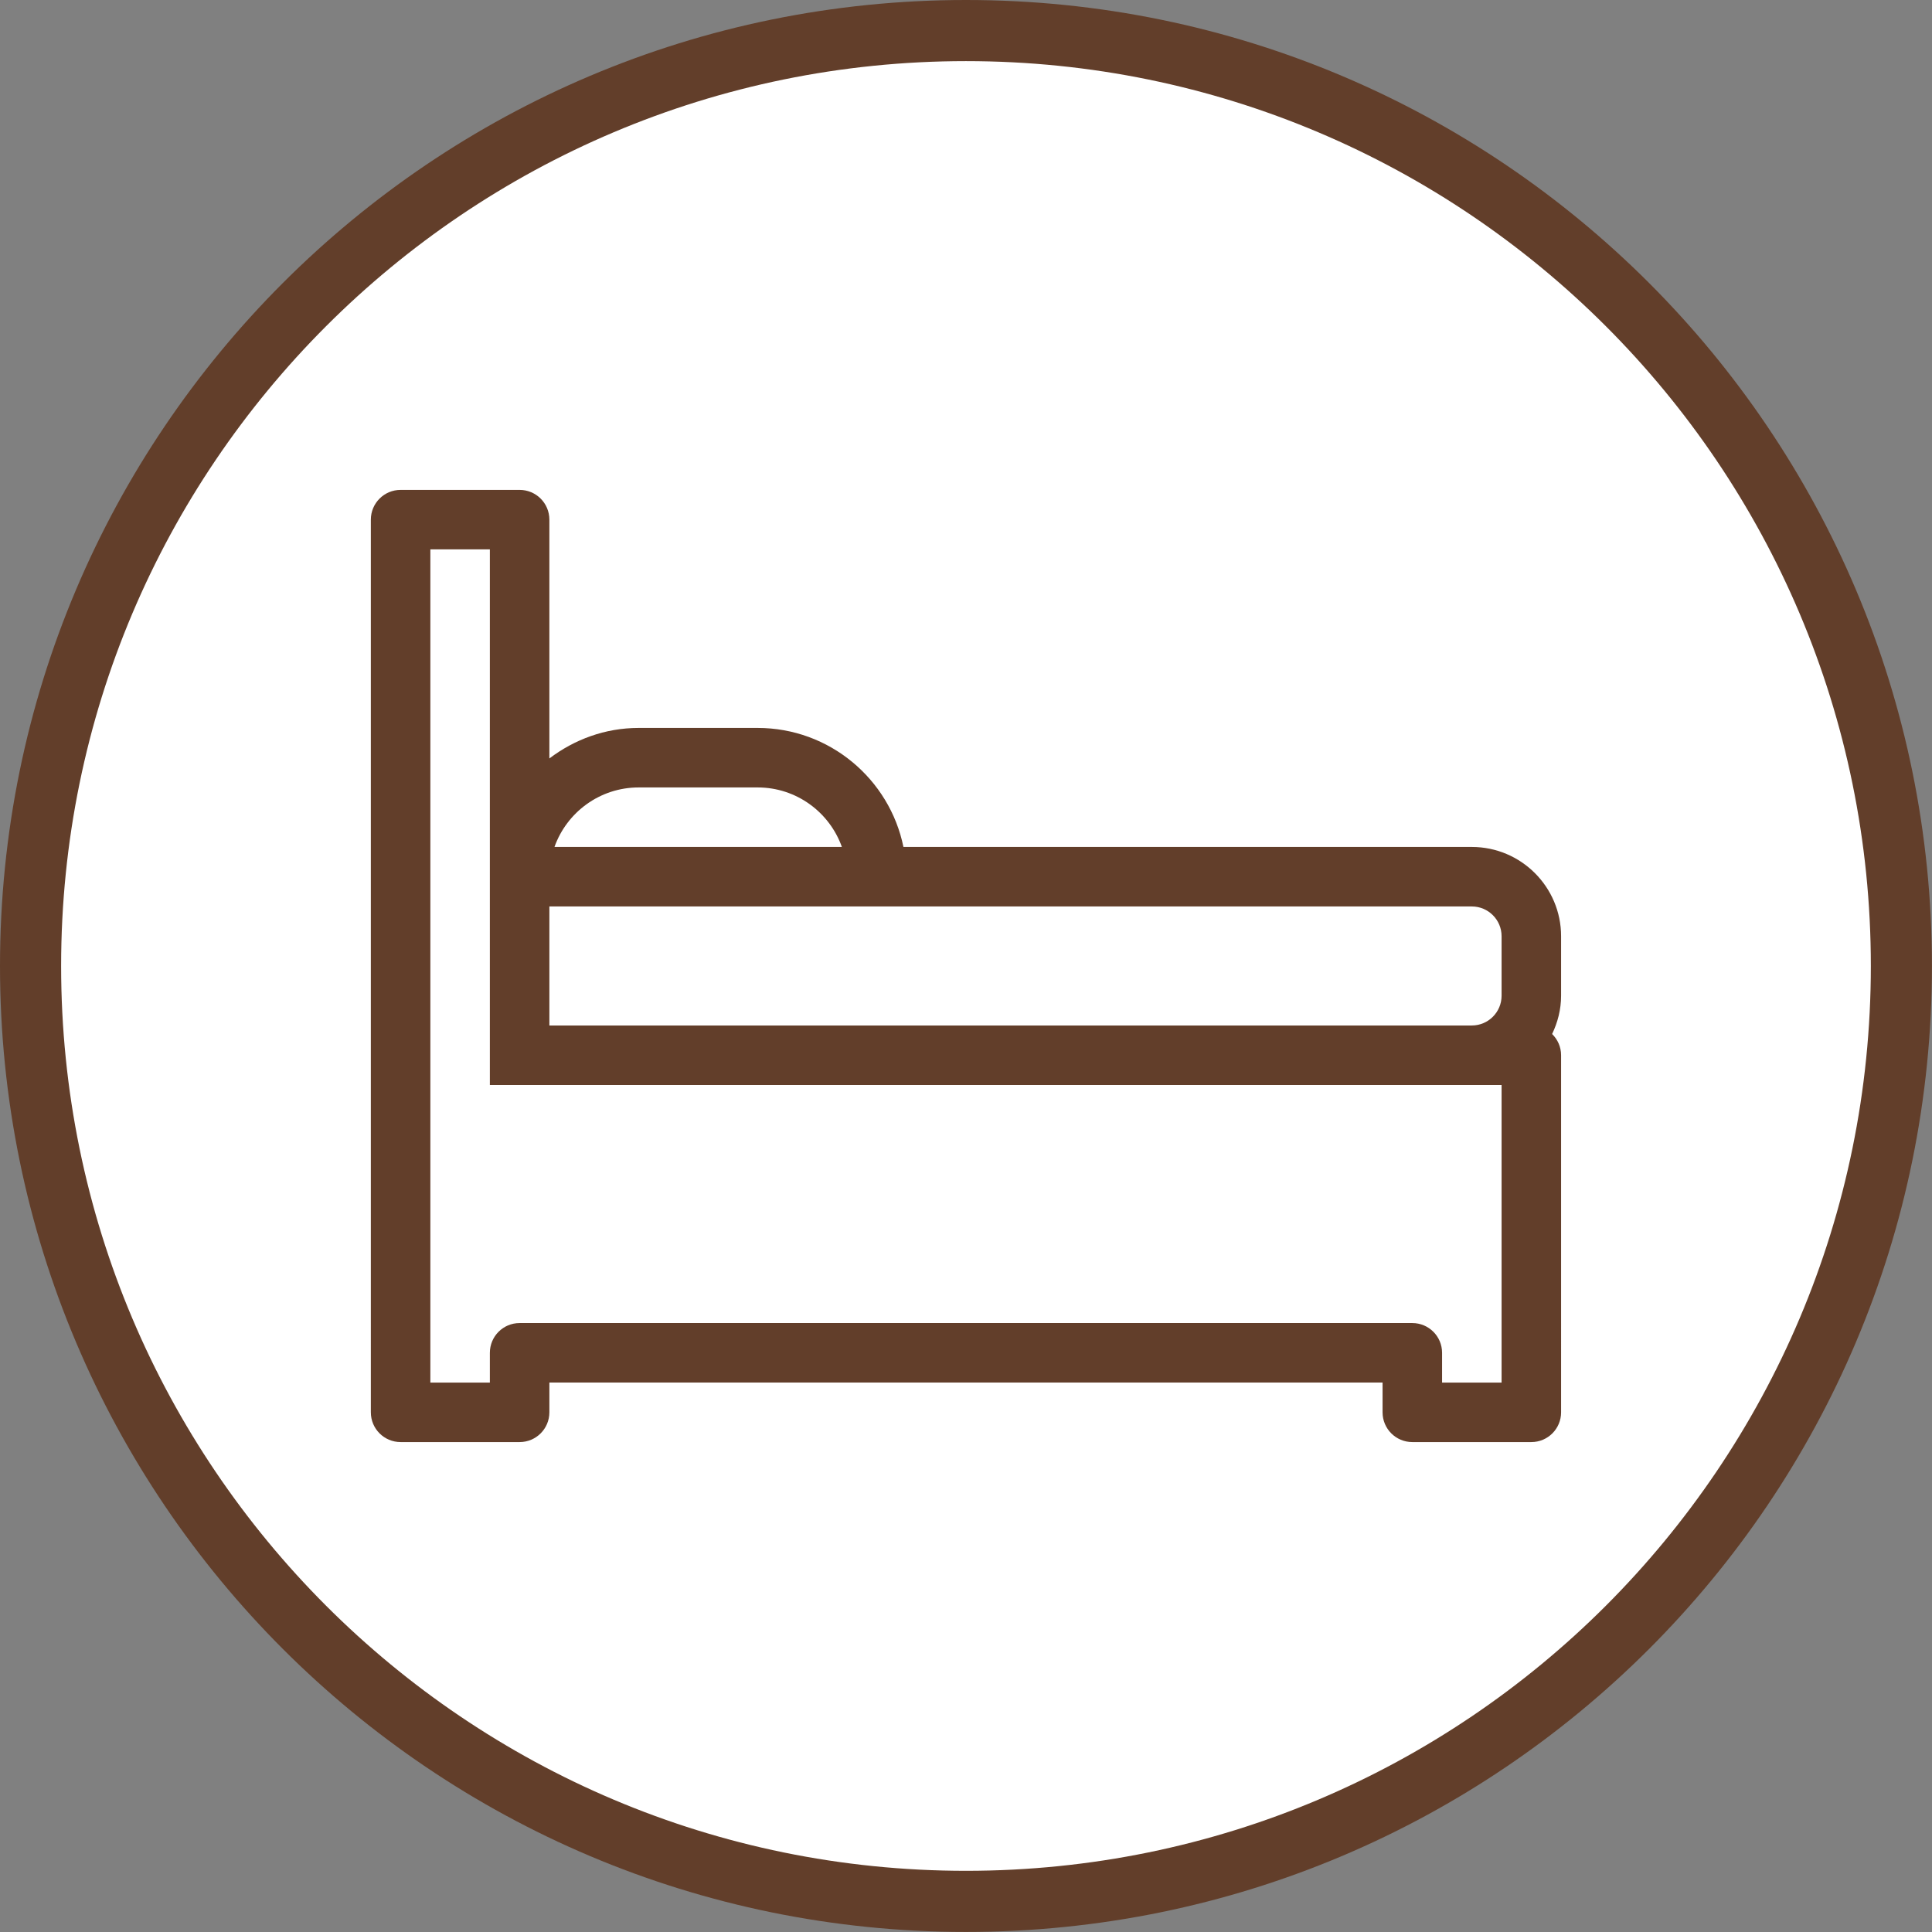 <?xml version="1.0" encoding="UTF-8" standalone="no"?><svg xmlns="http://www.w3.org/2000/svg" xmlns:xlink="http://www.w3.org/1999/xlink" fill="#623e2a" height="658.4" preserveAspectRatio="xMidYMid meet" version="1" viewBox="3.5 3.5 658.4 658.4" width="658.4" zoomAndPan="magnify"><rect x="3.5" y="3.5" width="658.4" height="658.4" fill="#808080" stroke="none"/><g><g id="change1_1"><path d="M661.88,332.69c0,181.81-147.38,329.19-329.19,329.19S3.5,514.5,3.5,332.69S150.88,3.5,332.69,3.5 S661.88,150.88,661.88,332.69z"/></g><g id="change2_1"><path d="M641.06,332.69c0,170.3-138.06,308.36-308.36,308.36S24.33,503,24.33,332.69S162.39,24.33,332.69,24.33 S641.06,162.39,641.06,332.69z" fill="#ffffff"/></g><g id="change1_2"><path d="M535.5,322.55c0-16.78-13.65-30.42-30.42-30.42h-193.7c-4.71-23.11-25.19-40.56-49.68-40.56h-40.56 c-11.46,0-21.92,3.96-30.42,10.4v-81.38c0-5.61-4.54-10.14-10.14-10.14h-40.56c-5.61,0-10.14,4.54-10.14,10.14v182.53V484.8 c0,5.61,4.54,10.14,10.14,10.14h40.56c5.61,0,10.14-4.54,10.14-10.14v-10.14h283.94v10.14c0,5.61,4.54,10.14,10.14,10.14h40.56 c5.61,0,10.14-4.54,10.14-10.14V363.11c0-2.84-1.18-5.39-3.06-7.23c1.9-3.97,3.06-8.36,3.06-13.05V322.55z M515.22,322.55v20.28 c0,5.6-4.55,10.14-10.14,10.14H190.72v-40.56h111.55h202.81C510.68,312.41,515.22,316.96,515.22,322.55z M221.15,271.85h40.56 c13.22,0,24.5,8.48,28.69,20.28h-97.94C196.65,280.33,207.92,271.85,221.15,271.85z M150.16,190.72h20.28v125.49v57.04h-20.28 V190.72z M515.22,474.66h-20.28v-10.14c0-5.61-4.54-10.14-10.14-10.14H180.58c-5.61,0-10.14,4.54-10.14,10.14v10.14h-20.28V373.25 h30.42h324.5h10.14V474.66z"/></g></g></svg>